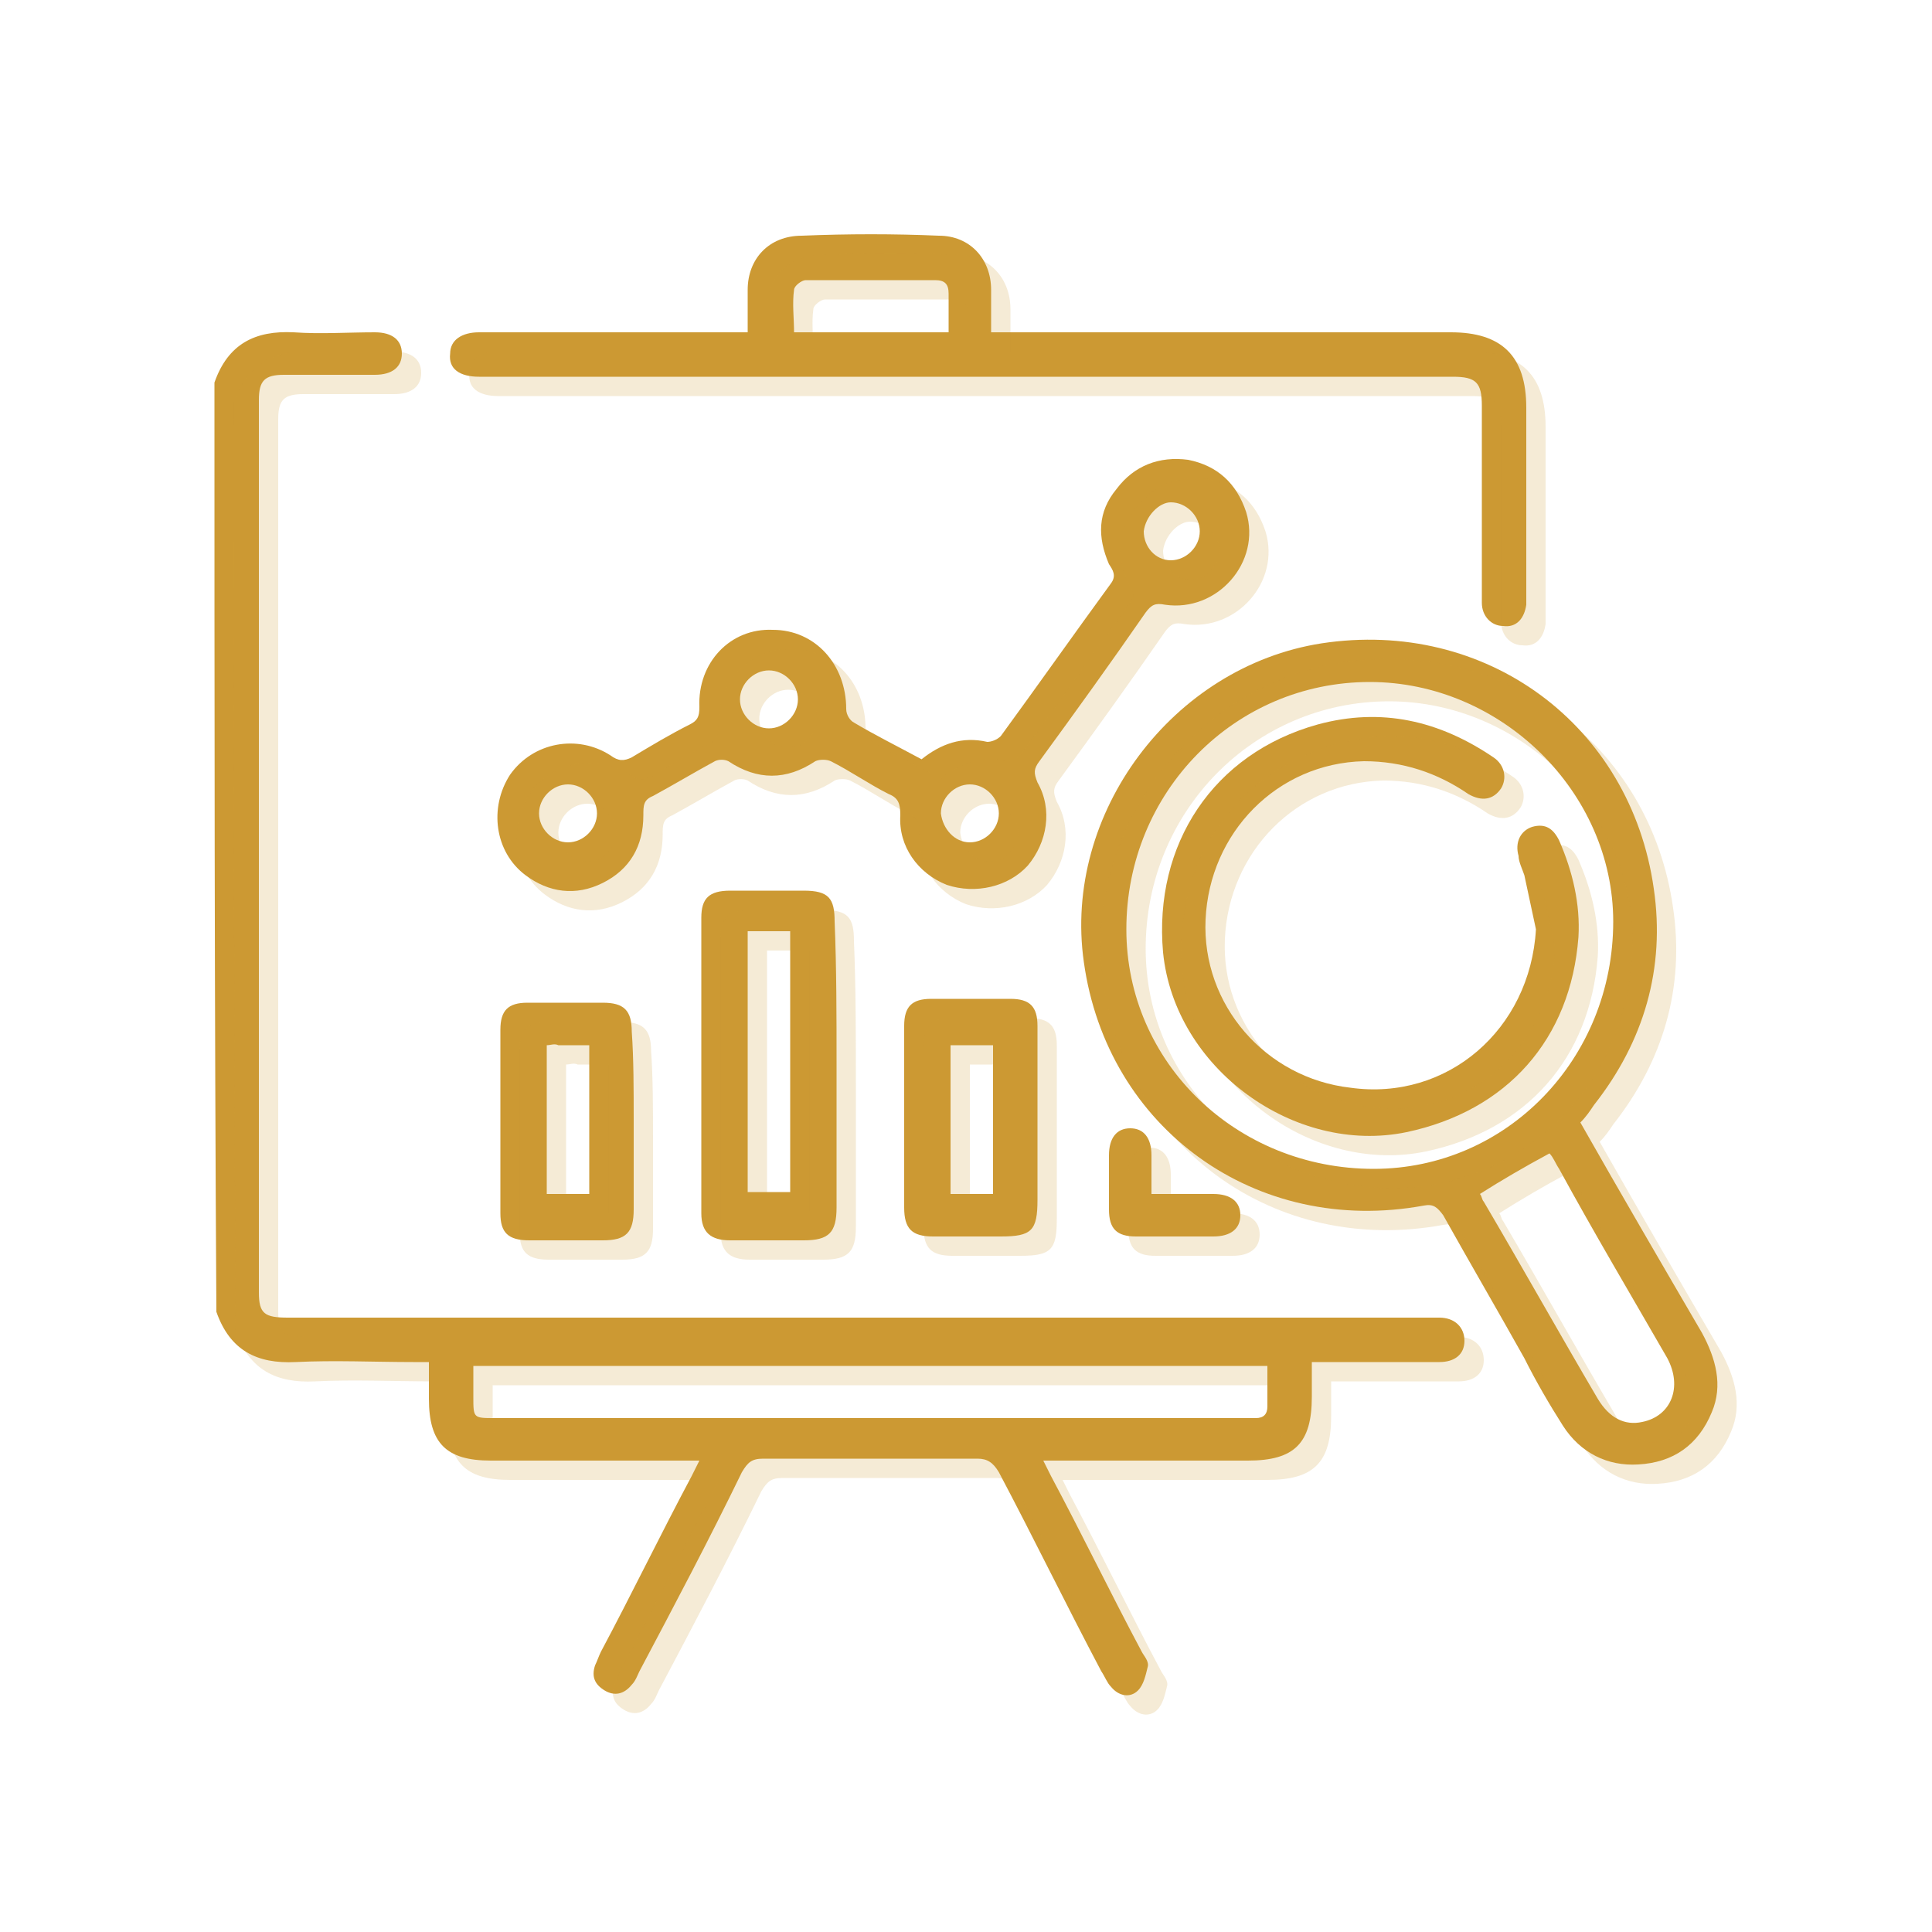 <?xml version="1.0" encoding="utf-8"?>
<!-- Generator: Adobe Illustrator 24.2.3, SVG Export Plug-In . SVG Version: 6.00 Build 0)  -->
<svg version="1.1" id="Layer_1" xmlns="http://www.w3.org/2000/svg" xmlns:xlink="http://www.w3.org/1999/xlink" x="0px" y="0px"
	 width="100px" height="100px" viewBox="0 0 100 100" style="enable-background:new 0 0 100 100;" xml:space="preserve">
<g>
	<path style="fill:#CC9933;" d="M11.1,19.8c0.7-2,2.1-2.7,4.1-2.6c1.4,0.1,2.8,0,4.2,0c0.9,0,1.4,0.4,1.4,1.1s-0.5,1.1-1.4,1.1
		c-1.6,0-3.1,0-4.7,0c-1,0-1.3,0.3-1.3,1.3c0,15.4,0,30.8,0,46.2c0,1.1,0.3,1.3,1.5,1.3c19.6,0,39.2,0,58.8,0c0.3,0,0.5,0,0.8,0
		c0.8,0,1.3,0.5,1.3,1.2s-0.5,1.1-1.3,1.1c-1.9,0-3.7,0-5.6,0c-0.3,0-0.6,0-1,0c0,0.6,0,1.2,0,1.8c0,2.4-0.9,3.3-3.3,3.3
		c-3.2,0-6.5,0-9.7,0c-0.3,0-0.5,0-0.9,0c0.2,0.4,0.3,0.6,0.4,0.8c1.6,3,3.1,6.1,4.7,9.1c0.1,0.2,0.4,0.5,0.3,0.8
		c-0.1,0.4-0.2,0.9-0.5,1.2c-0.4,0.4-1,0.3-1.4-0.2c-0.2-0.2-0.3-0.5-0.5-0.8c-1.8-3.4-3.5-6.9-5.3-10.3c-0.3-0.5-0.6-0.7-1.1-0.7
		c-3.7,0-7.4,0-11.1,0c-0.6,0-0.8,0.2-1.1,0.7c-1.7,3.5-3.5,6.9-5.3,10.3c-0.1,0.2-0.2,0.5-0.4,0.7c-0.4,0.5-0.9,0.6-1.4,0.3
		c-0.5-0.3-0.7-0.7-0.5-1.3c0.1-0.2,0.2-0.5,0.3-0.7c1.6-3,3.1-6.1,4.7-9.1c0.1-0.2,0.2-0.4,0.4-0.8c-0.3,0-0.6,0-0.9,0
		c-3.3,0-6.6,0-9.9,0c-2.3,0-3.2-0.9-3.2-3.2c0-0.6,0-1.2,0-1.9c-0.3,0-0.6,0-0.8,0c-2,0-4.1-0.1-6.1,0s-3.4-0.6-4.1-2.6
		C11.1,52,11.1,35.9,11.1,19.8z M65.6,70.7c-13.8,0-27.4,0-41.1,0c0,0.6,0,1.1,0,1.6c0,1.1,0,1.1,1.1,1.1c13,0,25.9,0,38.9,0
		c0.2,0,0.4,0,0.5,0c0.4,0,0.6-0.2,0.6-0.6C65.6,72.1,65.6,71.5,65.6,70.7z"/>
	<path style="fill:#CC9933;" d="M81.8,58.1c2.1,3.7,4.2,7.3,6.3,10.9c0.7,1.3,1.1,2.7,0.5,4.1c-0.7,1.7-2,2.6-3.8,2.7
		c-1.6,0.1-3-0.6-3.9-2c-0.7-1.1-1.4-2.3-2-3.5c-1.4-2.5-2.8-4.9-4.2-7.4c-0.3-0.4-0.5-0.6-1-0.5c-8.7,1.6-16.4-4-17.6-12.6
		c-1.1-7.7,4.6-15.3,12.3-16.5c8.5-1.3,16,4.2,17.2,12.7c0.6,4.1-0.5,7.9-3.1,11.2C82.3,57.5,82.1,57.8,81.8,58.1z M70.9,35.3
		c-7,0-12.6,5.7-12.6,12.8c0,6.9,5.7,12.4,12.8,12.4c6.9,0,12.4-5.7,12.4-12.8C83.5,41,77.7,35.3,70.9,35.3z M76.6,61.8
		c0.1,0.1,0.1,0.3,0.2,0.4c2,3.4,3.9,6.8,5.9,10.2c0.6,1,1.4,1.4,2.3,1.2c1.5-0.3,2.1-1.8,1.3-3.3c-1.9-3.3-3.8-6.5-5.6-9.8
		c-0.2-0.3-0.3-0.6-0.5-0.8C78.9,60.4,77.7,61.1,76.6,61.8z"/>
	<path style="fill:#CC9933;" d="M47.7,39.3c1-0.8,2.1-1.2,3.4-0.9c0.2,0,0.5-0.1,0.7-0.3c1.9-2.6,3.8-5.3,5.7-7.9
		c0.3-0.4,0.1-0.7-0.1-1c-0.6-1.4-0.6-2.7,0.4-3.9c0.9-1.2,2.2-1.7,3.7-1.5c1.5,0.3,2.5,1.2,3,2.7c0.8,2.6-1.5,5.2-4.2,4.8
		c-0.5-0.1-0.7,0-1,0.4c-1.8,2.6-3.6,5.1-5.5,7.7c-0.3,0.4-0.3,0.6-0.1,1.1c0.8,1.4,0.5,3.1-0.5,4.3c-1,1.1-2.7,1.5-4.2,1
		c-1.5-0.6-2.5-2-2.4-3.6c0-0.6-0.1-0.9-0.6-1.1c-1-0.5-2-1.2-3-1.7c-0.2-0.1-0.6-0.1-0.8,0c-1.5,1-3,1-4.5,0
		c-0.2-0.1-0.5-0.1-0.7,0c-1.1,0.6-2.1,1.2-3.2,1.8c-0.5,0.2-0.5,0.5-0.5,1c0,1.6-0.7,2.8-2.1,3.5s-2.8,0.5-4-0.4
		c-1.6-1.2-1.9-3.5-0.8-5.2c1.2-1.7,3.5-2.1,5.2-1c0.4,0.3,0.7,0.3,1.1,0.1c1-0.6,2-1.2,3-1.7c0.4-0.2,0.5-0.4,0.5-0.9
		c-0.1-2.3,1.6-4.1,3.8-4c2.2,0,3.8,1.8,3.8,4.1c0,0.3,0.2,0.6,0.4,0.7C45.2,38,46.4,38.6,47.7,39.3z M39.8,34.7
		c-0.8,0-1.5,0.7-1.5,1.5s0.7,1.5,1.5,1.5s1.5-0.7,1.5-1.5S40.6,34.7,39.8,34.7z M59.2,27.5c0,0.8,0.6,1.5,1.4,1.5
		c0.8,0,1.5-0.7,1.5-1.5S61.4,26,60.6,26C60,26,59.3,26.7,59.2,27.5z M50.2,43.6c0.8,0,1.5-0.7,1.5-1.5s-0.7-1.5-1.5-1.5
		s-1.5,0.7-1.5,1.5C48.8,42.9,49.4,43.6,50.2,43.6z M30.9,42.1c0-0.8-0.7-1.5-1.5-1.5s-1.5,0.7-1.5,1.5s0.7,1.5,1.5,1.5
		C30.2,43.6,30.9,42.9,30.9,42.1z"/>
	<path style="fill:#CC9933;" d="M38.7,17.2c0-0.8,0-1.5,0-2.2c0-1.6,1.1-2.8,2.8-2.8c2.4-0.1,4.8-0.1,7.1,0c1.6,0,2.7,1.2,2.7,2.8
		c0,0.7,0,1.4,0,2.2c0.3,0,0.6,0,0.9,0c7.6,0,15.2,0,22.9,0c2.6,0,3.9,1.2,3.9,3.9c0,3.2,0,6.4,0,9.6c0,0.2,0,0.4,0,0.6
		c-0.1,0.7-0.5,1.2-1.2,1.1c-0.6,0-1.1-0.5-1.1-1.2c0-2,0-4,0-6.1c0-1.4,0-2.7,0-4.1c0-1.2-0.3-1.5-1.5-1.5c-15.1,0-30.2,0-45.2,0
		c-1.7,0-3.5,0-5.2,0c-1,0-1.6-0.4-1.5-1.2c0-0.7,0.6-1.1,1.5-1.1c4.5,0,8.9,0,13.4,0C38.2,17.2,38.4,17.2,38.7,17.2z M49.1,17.2
		c0-0.7,0-1.4,0-2c0-0.5-0.2-0.7-0.7-0.7c-2.2,0-4.5,0-6.7,0c-0.2,0-0.6,0.3-0.6,0.5c-0.1,0.7,0,1.5,0,2.2
		C43.8,17.2,46.4,17.2,49.1,17.2z"/>
	<path style="fill:#CC9933;" d="M43.3,55.1c0,2.5,0,4.9,0,7.4c0,1.3-0.4,1.7-1.7,1.7s-2.5,0-3.8,0c-1,0-1.5-0.4-1.5-1.4
		c0-5.1,0-10.2,0-15.3c0-1,0.4-1.4,1.5-1.4c1.3,0,2.5,0,3.8,0s1.6,0.4,1.6,1.6C43.3,50.1,43.3,52.6,43.3,55.1z M38.7,48.2
		c0,4.6,0,9.1,0,13.5c0.8,0,1.5,0,2.2,0c0-4.5,0-9,0-13.5C40.2,48.2,39.5,48.2,38.7,48.2z"/>
	<path style="fill:#CC9933;" d="M53.7,57.9c0,1.4,0,2.8,0,4.2c0,1.6-0.3,1.9-1.9,1.9c-1.2,0-2.3,0-3.5,0c-1.1,0-1.5-0.4-1.5-1.5
		c0-3.1,0-6.3,0-9.4c0-1,0.4-1.4,1.4-1.4c1.4,0,2.7,0,4.1,0c1,0,1.4,0.4,1.4,1.4C53.7,54.8,53.7,56.4,53.7,57.9z M49.2,54.1
		c0,2.6,0,5.2,0,7.7c0.8,0,1.5,0,2.2,0c0-2.6,0-5.1,0-7.7C50.6,54.1,49.9,54.1,49.2,54.1z"/>
	<path style="fill:#CC9933;" d="M32.8,58c0,1.5,0,3,0,4.6c0,1.2-0.4,1.6-1.6,1.6c-1.3,0-2.5,0-3.8,0c-1.1,0-1.5-0.4-1.5-1.4
		c0-3.2,0-6.3,0-9.5c0-1,0.4-1.4,1.4-1.4c1.3,0,2.6,0,3.9,0c1.1,0,1.5,0.4,1.5,1.5C32.8,54.8,32.8,56.4,32.8,58z M28.3,54.1
		c0,2.6,0,5.1,0,7.7c0.8,0,1.5,0,2.2,0c0-2.6,0-5.1,0-7.7c-0.6,0-1.1,0-1.6,0C28.7,54,28.5,54.1,28.3,54.1z"/>
	<path style="fill:#CC9933;" d="M59.6,61.8c1.1,0,2.2,0,3.2,0c0.9,0,1.4,0.4,1.4,1.1c0,0.7-0.5,1.1-1.4,1.1c-1.3,0-2.7,0-4,0
		c-1,0-1.4-0.4-1.4-1.4c0-0.9,0-1.9,0-2.8c0-0.9,0.4-1.4,1.1-1.4c0.7,0,1.1,0.5,1.1,1.4C59.6,60.5,59.6,61.1,59.6,61.8z"/>
	<path style="fill:#CC9933;" d="M79.5,48.1c-0.2-0.9-0.4-1.9-0.6-2.8c-0.1-0.3-0.3-0.7-0.3-1c-0.2-0.7,0.1-1.3,0.7-1.5
		c0.7-0.2,1.1,0.1,1.4,0.7c0.7,1.6,1.1,3.3,1,5c-0.4,5.3-3.7,9-8.9,10.1c-5.8,1.2-12-3.3-12.6-9.3c-0.5-5.6,2.6-10.3,8-11.8
		c3.3-0.9,6.3-0.2,9.1,1.7c0.6,0.4,0.7,1.1,0.4,1.6c-0.4,0.6-1,0.7-1.7,0.3c-1.6-1.1-3.4-1.7-5.4-1.7c-4.5,0.1-8,3.7-8.2,8.2
		c-0.2,4.4,3.1,8.2,7.5,8.7C74.9,57,79.2,53.3,79.5,48.1z"/>
</g>
<g style="opacity:0.2;">
	<path style="fill:#CC9933;" d="M12.1,20.8c0.7-2,2.1-2.7,4.1-2.6c1.4,0.1,2.8,0,4.2,0c0.9,0,1.4,0.4,1.4,1.1s-0.5,1.1-1.4,1.1
		c-1.6,0-3.1,0-4.7,0c-1,0-1.3,0.3-1.3,1.3c0,15.4,0,30.8,0,46.2c0,1.1,0.3,1.3,1.5,1.3c19.6,0,39.2,0,58.8,0c0.3,0,0.5,0,0.8,0
		c0.8,0,1.3,0.5,1.3,1.2s-0.5,1.1-1.3,1.1c-1.9,0-3.7,0-5.6,0c-0.3,0-0.6,0-1,0c0,0.6,0,1.2,0,1.8c0,2.4-0.9,3.3-3.3,3.3
		c-3.2,0-6.5,0-9.7,0c-0.3,0-0.5,0-0.9,0c0.2,0.4,0.3,0.6,0.4,0.8c1.6,3,3.1,6.1,4.7,9.1c0.1,0.2,0.4,0.5,0.3,0.8
		c-0.1,0.4-0.2,0.9-0.5,1.2c-0.4,0.4-1,0.3-1.4-0.2c-0.2-0.2-0.3-0.5-0.5-0.8c-1.8-3.4-3.5-6.9-5.3-10.3c-0.3-0.5-0.6-0.7-1.1-0.7
		c-3.7,0-7.4,0-11.1,0c-0.6,0-0.8,0.2-1.1,0.7c-1.7,3.5-3.5,6.9-5.3,10.3c-0.1,0.2-0.2,0.5-0.4,0.7c-0.4,0.5-0.9,0.6-1.4,0.3
		c-0.5-0.3-0.7-0.7-0.5-1.3c0.1-0.2,0.2-0.5,0.3-0.7c1.6-3,3.1-6.1,4.7-9.1c0.1-0.2,0.2-0.4,0.4-0.8c-0.3,0-0.6,0-0.9,0
		c-3.3,0-6.6,0-9.9,0c-2.3,0-3.2-0.9-3.2-3.2c0-0.6,0-1.2,0-1.9c-0.3,0-0.6,0-0.8,0c-2,0-4.1-0.1-6.1,0s-3.4-0.6-4.1-2.6
		C12.1,53,12.1,36.9,12.1,20.8z M66.6,71.7c-13.8,0-27.4,0-41.1,0c0,0.6,0,1.1,0,1.6c0,1.1,0,1.1,1.1,1.1c13,0,25.9,0,38.9,0
		c0.2,0,0.4,0,0.5,0c0.4,0,0.6-0.2,0.6-0.6C66.6,73.1,66.6,72.5,66.6,71.7z"/>
	<path style="fill:#CC9933;" d="M82.8,59.1c2.1,3.7,4.2,7.3,6.3,10.9c0.7,1.3,1.1,2.7,0.5,4.1c-0.7,1.7-2,2.6-3.8,2.7
		c-1.6,0.1-3-0.6-3.9-2c-0.7-1.1-1.4-2.3-2-3.5c-1.4-2.5-2.8-4.9-4.2-7.4c-0.3-0.4-0.5-0.6-1-0.5c-8.7,1.6-16.4-4-17.6-12.6
		c-1.1-7.7,4.6-15.3,12.3-16.5c8.5-1.3,16,4.2,17.2,12.7c0.6,4.1-0.5,7.9-3.1,11.2C83.3,58.5,83.1,58.8,82.8,59.1z M71.9,36.3
		c-7,0-12.6,5.7-12.6,12.8c0,6.9,5.7,12.4,12.8,12.4c6.9,0,12.4-5.7,12.4-12.8C84.5,42,78.7,36.3,71.9,36.3z M77.6,62.8
		c0.1,0.1,0.1,0.3,0.2,0.4c2,3.4,3.9,6.8,5.9,10.2c0.6,1,1.4,1.4,2.3,1.2c1.5-0.3,2.1-1.8,1.3-3.3c-1.9-3.3-3.8-6.5-5.6-9.8
		c-0.2-0.3-0.3-0.6-0.5-0.8C79.9,61.4,78.7,62.1,77.6,62.8z"/>
	<path style="fill:#CC9933;" d="M48.7,40.3c1-0.8,2.1-1.2,3.4-0.9c0.2,0,0.5-0.1,0.7-0.3c1.9-2.6,3.8-5.3,5.7-7.9
		c0.3-0.4,0.1-0.7-0.1-1c-0.6-1.4-0.6-2.7,0.4-3.9c0.9-1.2,2.2-1.7,3.7-1.5c1.5,0.3,2.5,1.2,3,2.7c0.8,2.6-1.5,5.2-4.2,4.8
		c-0.5-0.1-0.7,0-1,0.4c-1.8,2.6-3.6,5.1-5.5,7.7c-0.3,0.4-0.3,0.6-0.1,1.1c0.8,1.4,0.5,3.1-0.5,4.3c-1,1.1-2.7,1.5-4.2,1
		c-1.5-0.6-2.5-2-2.4-3.6c0-0.6-0.1-0.9-0.6-1.1c-1-0.5-2-1.2-3-1.7c-0.2-0.1-0.6-0.1-0.8,0c-1.5,1-3,1-4.5,0
		c-0.2-0.1-0.5-0.1-0.7,0c-1.1,0.6-2.1,1.2-3.2,1.8c-0.5,0.2-0.5,0.5-0.5,1c0,1.6-0.7,2.8-2.1,3.5c-1.4,0.7-2.8,0.5-4-0.4
		c-1.6-1.2-1.9-3.5-0.8-5.2c1.2-1.7,3.5-2.1,5.2-1c0.4,0.3,0.7,0.3,1.1,0.1c1-0.6,2-1.2,3-1.7c0.4-0.2,0.5-0.4,0.5-0.9
		c-0.1-2.3,1.6-4.1,3.8-4c2.2,0,3.8,1.8,3.8,4.1c0,0.3,0.2,0.6,0.4,0.7C46.2,39,47.4,39.6,48.7,40.3z M40.8,35.7
		c-0.8,0-1.5,0.7-1.5,1.5s0.7,1.5,1.5,1.5s1.5-0.7,1.5-1.5S41.6,35.7,40.8,35.7z M60.2,28.5c0,0.8,0.6,1.5,1.4,1.5
		c0.8,0,1.5-0.7,1.5-1.5S62.4,27,61.6,27C61,27,60.3,27.7,60.2,28.5z M51.2,44.6c0.8,0,1.5-0.7,1.5-1.5s-0.7-1.5-1.5-1.5
		s-1.5,0.7-1.5,1.5C49.8,43.9,50.4,44.6,51.2,44.6z M31.9,43.1c0-0.8-0.7-1.5-1.5-1.5s-1.5,0.7-1.5,1.5s0.7,1.5,1.5,1.5
		C31.2,44.6,31.9,43.9,31.9,43.1z"/>
	<path style="fill:#CC9933;" d="M39.7,18.2c0-0.8,0-1.5,0-2.2c0-1.6,1.1-2.8,2.8-2.8c2.4-0.1,4.8-0.1,7.1,0c1.6,0,2.7,1.2,2.7,2.8
		c0,0.7,0,1.4,0,2.2c0.3,0,0.6,0,0.9,0c7.6,0,15.2,0,22.9,0c2.6,0,3.9,1.2,3.9,3.9c0,3.2,0,6.4,0,9.6c0,0.2,0,0.4,0,0.6
		c-0.1,0.7-0.5,1.2-1.2,1.1c-0.6,0-1.1-0.5-1.1-1.2c0-2,0-4,0-6.1c0-1.4,0-2.7,0-4.1c0-1.2-0.3-1.5-1.5-1.5c-15.1,0-30.2,0-45.2,0
		c-1.7,0-3.5,0-5.2,0c-1,0-1.6-0.4-1.5-1.2c0-0.7,0.6-1.1,1.5-1.1c4.5,0,8.9,0,13.4,0C39.2,18.2,39.4,18.2,39.7,18.2z M50.1,18.2
		c0-0.7,0-1.4,0-2c0-0.5-0.2-0.7-0.7-0.7c-2.2,0-4.5,0-6.7,0c-0.2,0-0.6,0.3-0.6,0.5c-0.1,0.7,0,1.5,0,2.2
		C44.8,18.2,47.4,18.2,50.1,18.2z"/>
	<path style="fill:#CC9933;" d="M44.3,56.1c0,2.5,0,4.9,0,7.4c0,1.3-0.4,1.7-1.7,1.7s-2.5,0-3.8,0c-1,0-1.5-0.4-1.5-1.4
		c0-5.1,0-10.2,0-15.3c0-1,0.4-1.4,1.5-1.4c1.3,0,2.5,0,3.8,0s1.6,0.4,1.6,1.6C44.3,51.1,44.3,53.6,44.3,56.1z M39.7,49.2
		c0,4.6,0,9.1,0,13.5c0.8,0,1.5,0,2.2,0c0-4.5,0-9,0-13.5C41.2,49.2,40.5,49.2,39.7,49.2z"/>
	<path style="fill:#CC9933;" d="M54.7,58.9c0,1.4,0,2.8,0,4.2c0,1.6-0.3,1.9-1.9,1.9c-1.2,0-2.3,0-3.5,0c-1.1,0-1.5-0.4-1.5-1.5
		c0-3.1,0-6.3,0-9.4c0-1,0.4-1.4,1.4-1.4c1.4,0,2.7,0,4.1,0c1,0,1.4,0.4,1.4,1.4C54.7,55.8,54.7,57.4,54.7,58.9z M50.2,55.1
		c0,2.6,0,5.2,0,7.7c0.8,0,1.5,0,2.2,0c0-2.6,0-5.1,0-7.7C51.6,55.1,50.9,55.1,50.2,55.1z"/>
	<path style="fill:#CC9933;" d="M33.8,59c0,1.5,0,3,0,4.6c0,1.2-0.4,1.6-1.6,1.6c-1.3,0-2.5,0-3.8,0c-1.1,0-1.5-0.4-1.5-1.4
		c0-3.2,0-6.3,0-9.5c0-1,0.4-1.4,1.4-1.4c1.3,0,2.6,0,3.9,0c1.1,0,1.5,0.4,1.5,1.5C33.8,55.8,33.8,57.4,33.8,59z M29.3,55.1
		c0,2.6,0,5.1,0,7.7c0.8,0,1.5,0,2.2,0c0-2.6,0-5.1,0-7.7c-0.6,0-1.1,0-1.6,0C29.7,55,29.5,55.1,29.3,55.1z"/>
	<path style="fill:#CC9933;" d="M60.6,62.8c1.1,0,2.2,0,3.2,0c0.9,0,1.4,0.4,1.4,1.1c0,0.7-0.5,1.1-1.4,1.1c-1.3,0-2.7,0-4,0
		c-1,0-1.4-0.4-1.4-1.4c0-0.9,0-1.9,0-2.8c0-0.9,0.4-1.4,1.1-1.4c0.7,0,1.1,0.5,1.1,1.4C60.6,61.5,60.6,62.1,60.6,62.8z"/>
	<path style="fill:#CC9933;" d="M80.5,49.1c-0.2-0.9-0.4-1.9-0.6-2.8c-0.1-0.3-0.3-0.7-0.3-1c-0.2-0.7,0.1-1.3,0.7-1.5
		c0.7-0.2,1.1,0.1,1.4,0.7c0.7,1.6,1.1,3.3,1,5c-0.4,5.3-3.7,9-8.9,10.1c-5.8,1.2-12-3.3-12.6-9.3c-0.5-5.6,2.6-10.3,8-11.8
		c3.3-0.9,6.3-0.2,9.1,1.7c0.6,0.4,0.7,1.1,0.4,1.6c-0.4,0.6-1,0.7-1.7,0.3c-1.6-1.1-3.4-1.7-5.4-1.7c-4.5,0.1-8,3.7-8.2,8.2
		c-0.2,4.4,3.1,8.2,7.5,8.7C75.9,58,80.2,54.3,80.5,49.1z"/>
</g>
</svg>
